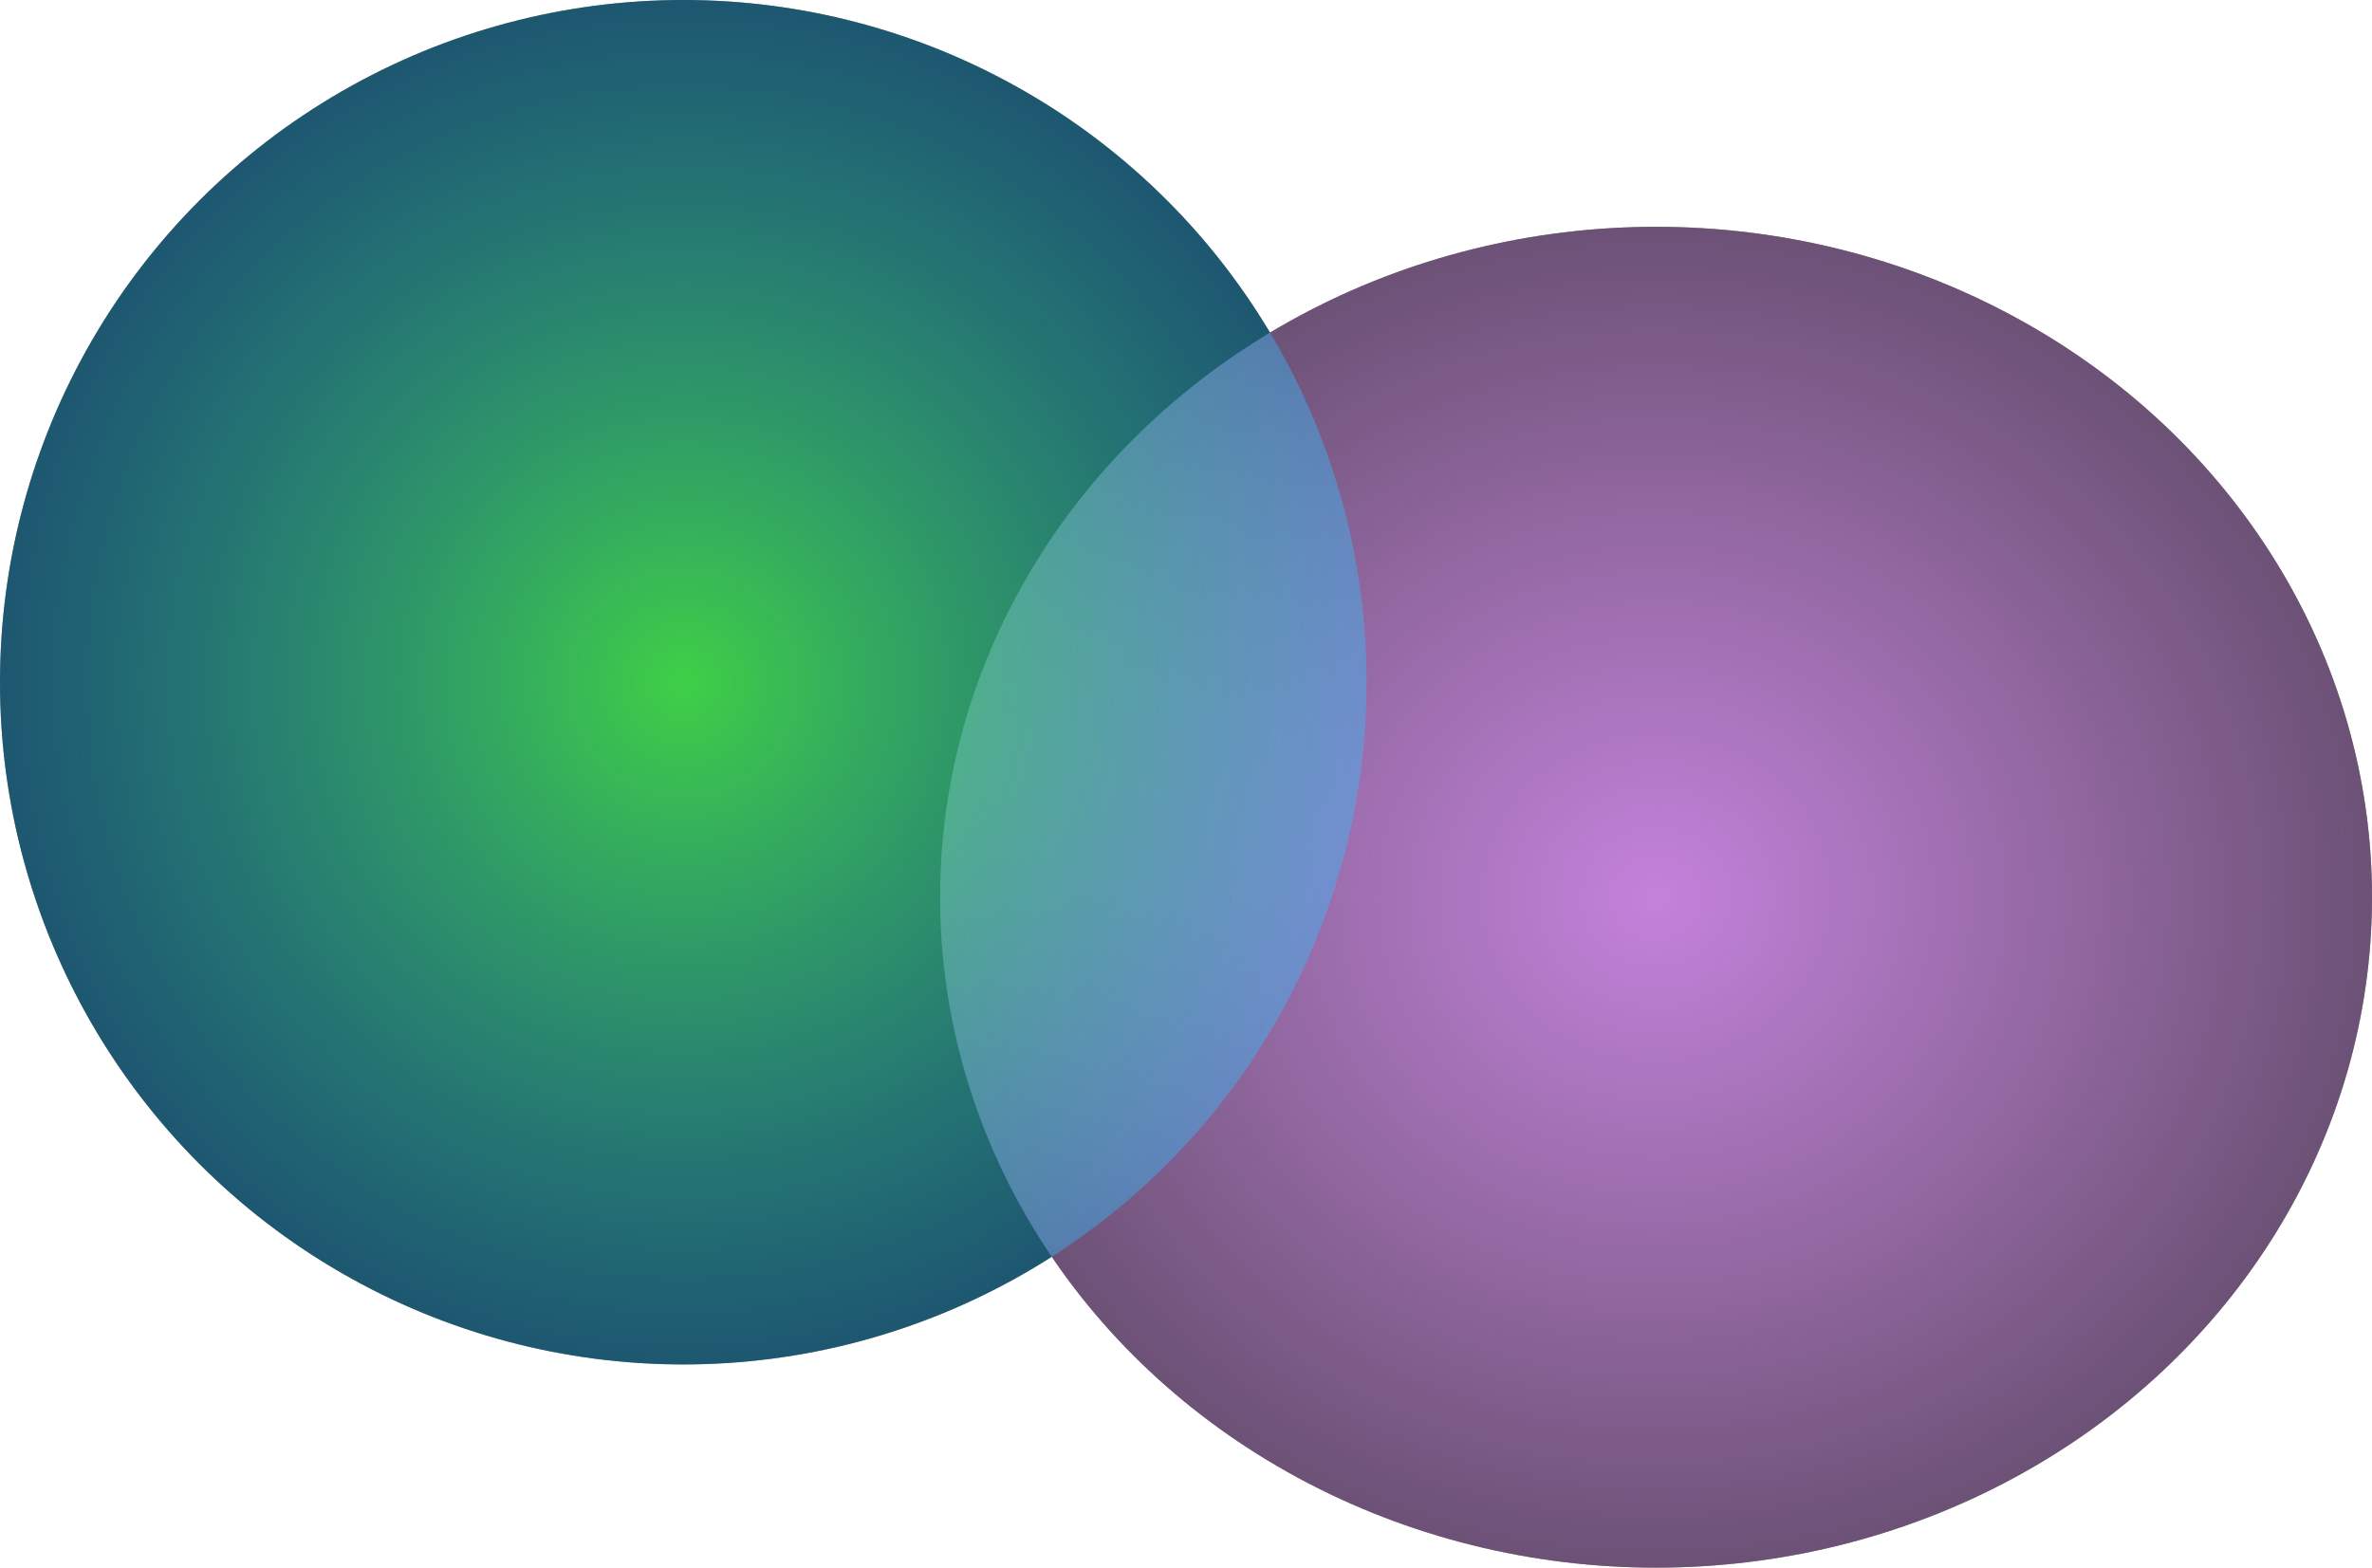 <?xml version="1.0" encoding="UTF-8"?> <svg xmlns="http://www.w3.org/2000/svg" width="1307" height="864" viewBox="0 0 1307 864" fill="none"> <ellipse cx="394.5" cy="369.5" rx="394.5" ry="369.5" transform="matrix(-1 0 0 1 1307 125)" fill="#111111"></ellipse> <ellipse cx="376.5" cy="376" rx="376.5" ry="376" transform="matrix(-1 0 0 1 753 0)" fill="#111111"></ellipse> <g style="mix-blend-mode:color-dodge"> <ellipse cx="394.5" cy="369.5" rx="394.5" ry="369.5" transform="matrix(-1 0 0 1 1307 125)" fill="url(#paint0_radial_261_54)" fill-opacity="0.85"></ellipse> </g> <ellipse cx="376.5" cy="376" rx="376.5" ry="376" transform="matrix(-1 0 0 1 753 0)" fill="url(#paint1_radial_261_54)" fill-opacity="0.8"></ellipse> <defs> <radialGradient id="paint0_radial_261_54" cx="0" cy="0" r="1" gradientUnits="userSpaceOnUse" gradientTransform="translate(394.5 369.5) rotate(90) scale(369.5 394.5)"> <stop stop-color="#E395FF"></stop> <stop offset="1" stop-color="#E8A8FF" stop-opacity="0.5"></stop> </radialGradient> <radialGradient id="paint1_radial_261_54" cx="0" cy="0" r="1" gradientUnits="userSpaceOnUse" gradientTransform="translate(376.5 376) rotate(90) scale(376 376.5)"> <stop stop-color="#4AFF52"></stop> <stop offset="0.995" stop-color="#2FC1FF" stop-opacity="0.5"></stop> </radialGradient> </defs> </svg> 